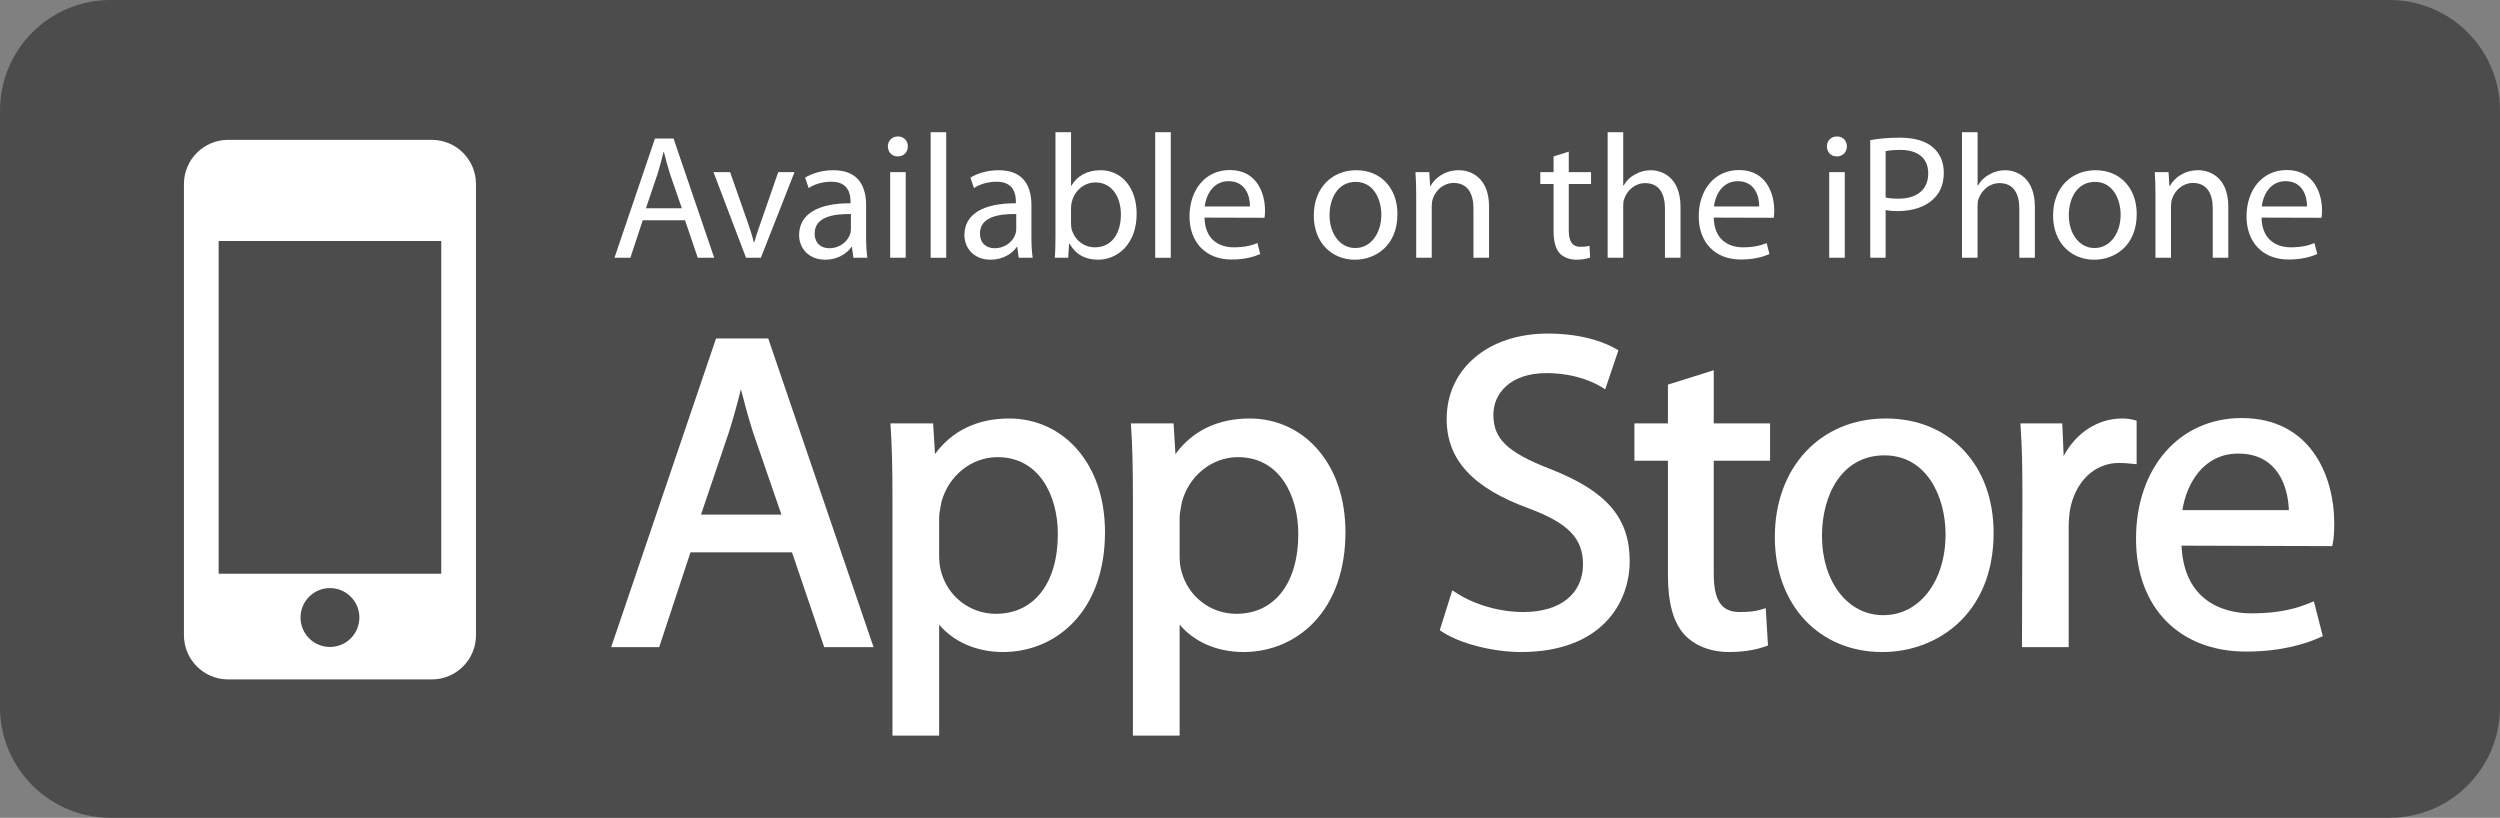 <?xml version="1.0" encoding="utf-8"?>
<!-- Generator: Adobe Illustrator 16.0.0, SVG Export Plug-In . SVG Version: 6.00 Build 0)  -->
<!DOCTYPE svg PUBLIC "-//W3C//DTD SVG 1.1//EN" "http://www.w3.org/Graphics/SVG/1.1/DTD/svg11.dtd">
<svg version="1.1" id="Layer_1" xmlns="http://www.w3.org/2000/svg" xmlns:xlink="http://www.w3.org/1999/xlink" x="0px" y="0px"
	 width="511.479px" height="167.312px" viewBox="0 0 511.479 167.312" enable-background="new 0 0 511.479 167.312"
	 xml:space="preserve">
<rect x="0" y="0" width="511.479" height="167.312" fill="#808080" stroke="none"/>
<g>
	<path fill="#4D4C4C" d="M511.479,144.699c0,12.486-10.121,22.612-22.605,22.612H22.61c-12.486,0-22.611-10.126-22.611-22.612V22.61
		C-0.001,10.125,10.124,0,22.61,0h466.264c12.484,0,22.605,10.125,22.605,22.61V144.699z"/>
	<path fill="#FFFFFF" d="M88.336,28.613H46.673c-4.992,0-9.041,4.046-9.041,9.041v92.303c0,4.996,4.049,9.045,9.041,9.045h41.663
		c4.995,0,9.046-4.049,9.046-9.045V37.654C97.382,32.659,93.331,28.613,88.336,28.613z M67.505,132.363
		c-3.325,0-6.021-2.695-6.021-6.024c0-3.325,2.695-6.021,6.021-6.021c3.328,0,6.023,2.695,6.023,6.021
		C73.528,129.668,70.833,132.363,67.505,132.363z M90.278,117.385H44.731V49.3h45.547V117.385z"/>
	<g>
		<path fill="#FFFFFF" d="M131.503,45.064l-2.531,7.669h-3.256l8.283-24.386h3.801l8.319,24.386h-3.364l-2.605-7.669H131.503z
			 M139.498,42.605l-2.423-7.02c-0.508-1.594-0.87-3.039-1.232-4.449h-0.105c-0.326,1.41-0.725,2.932-1.195,4.412l-2.387,7.057
			H139.498z"/>
		<path fill="#FFFFFF" d="M149.376,35.223l3.438,9.807c0.58,1.626,1.051,3.075,1.412,4.521h0.109
			c0.398-1.445,0.902-2.895,1.481-4.521l3.402-9.807h3.329l-6.877,17.511h-3.039l-6.653-17.511H149.376z"/>
		<path fill="#FFFFFF" d="M177.198,48.539c0,1.518,0.074,2.998,0.256,4.194h-2.859l-0.291-2.206h-0.107
			c-0.938,1.377-2.857,2.604-5.354,2.604c-3.546,0-5.353-2.495-5.353-5.027c0-4.235,3.762-6.55,10.525-6.514v-0.362
			c0-1.445-0.398-4.09-3.977-4.049c-1.667,0-3.365,0.467-4.597,1.3l-0.726-2.138c1.449-0.902,3.584-1.517,5.789-1.517
			c5.395,0,6.693,3.654,6.693,7.165V48.539z M174.087,43.797c-3.475-0.071-7.414,0.543-7.414,3.945c0,2.097,1.373,3.039,2.963,3.039
			c2.318,0,3.799-1.449,4.308-2.931c0.108-0.327,0.144-0.688,0.144-1.015V43.797z"/>
		<path fill="#FFFFFF" d="M183.635,32.003c-1.191,0-1.988-0.938-1.988-2.062c0-1.122,0.833-2.024,2.062-2.024
			c1.232,0,2.028,0.902,2.028,2.024c0,1.123-0.796,2.062-2.061,2.062H183.635z M182.118,52.733V35.223h3.184v17.511H182.118z"/>
		<path fill="#FFFFFF" d="M190.401,27.048h3.185v25.686h-3.185V27.048z"/>
		<path fill="#FFFFFF" d="M211.023,48.539c0,1.518,0.073,2.998,0.253,4.194h-2.861l-0.288-2.206h-0.106
			c-0.941,1.377-2.857,2.604-5.357,2.604c-3.542,0-5.353-2.495-5.353-5.027c0-4.235,3.763-6.55,10.53-6.514v-0.362
			c0-1.445-0.399-4.09-3.982-4.049c-1.662,0-3.365,0.467-4.592,1.3l-0.727-2.138c1.447-0.902,3.585-1.517,5.79-1.517
			c5.39,0,6.693,3.654,6.693,7.165V48.539z M207.912,43.797c-3.474-0.071-7.419,0.543-7.419,3.945c0,2.097,1.376,3.039,2.968,3.039
			c2.317,0,3.8-1.449,4.306-2.931c0.11-0.327,0.146-0.688,0.146-1.015V43.797z"/>
		<path fill="#FFFFFF" d="M215.939,27.048h3.185v10.961h0.074c1.121-1.952,3.145-3.184,5.967-3.184c4.344,0,7.383,3.618,7.383,8.9
			c0,6.295-3.98,9.406-7.887,9.406c-2.531,0-4.524-0.978-5.859-3.293h-0.077l-0.181,2.895h-2.745
			c0.108-1.196,0.141-2.966,0.141-4.521V27.048z M219.124,45.717c0,0.395,0.037,0.793,0.112,1.156
			c0.612,2.205,2.495,3.727,4.773,3.727c3.366,0,5.317-2.713,5.317-6.73c0-3.545-1.809-6.545-5.208-6.545
			c-2.17,0-4.2,1.518-4.813,3.904c-0.107,0.399-0.182,0.834-0.182,1.34V45.717z"/>
		<path fill="#FFFFFF" d="M236.345,27.048h3.182v25.686h-3.182V27.048z"/>
		<path fill="#FFFFFF" d="M246.437,44.521c0.07,4.307,2.783,6.078,5.969,6.078c2.283,0,3.691-0.398,4.85-0.869l0.576,2.242
			c-1.119,0.507-3.074,1.123-5.859,1.123c-5.354,0-8.611-3.582-8.611-8.827c0-5.318,3.146-9.479,8.252-9.479
			c5.711,0,7.197,5.031,7.197,8.247c0,0.652-0.037,1.159-0.109,1.521L246.437,44.521z M255.733,42.243
			c0.035-1.991-0.834-5.177-4.379-5.177c-3.252,0-4.629,2.967-4.883,5.177H255.733z"/>
		<path fill="#FFFFFF" d="M277.187,53.132c-4.703,0-8.395-3.474-8.395-9.009c0-5.861,3.873-9.298,8.684-9.298
			c5.027,0,8.428,3.654,8.428,8.972c0,6.514-4.523,9.335-8.682,9.335H277.187z M277.294,50.745c3.039,0,5.316-2.858,5.316-6.839
			c0-2.967-1.48-6.694-5.244-6.694c-3.729,0-5.354,3.474-5.354,6.803c0,3.836,2.17,6.73,5.246,6.73H277.294z"/>
		<path fill="#FFFFFF" d="M289.741,39.965c0-1.848-0.041-3.293-0.15-4.742h2.824l0.18,2.857h0.072
			c0.869-1.625,2.895-3.255,5.787-3.255c2.424,0,6.193,1.448,6.193,7.454v10.454h-3.189V42.638c0-2.817-1.047-5.208-4.053-5.208
			c-2.062,0-3.688,1.484-4.268,3.256c-0.145,0.398-0.217,0.979-0.217,1.485v10.562h-3.18V39.965z"/>
		<path fill="#FFFFFF" d="M320.958,31.028v4.194h4.555v2.424h-4.555v9.443c0,2.17,0.615,3.401,2.385,3.401
			c0.871,0,1.379-0.071,1.85-0.218l0.141,2.424c-0.611,0.217-1.59,0.435-2.818,0.435c-1.488,0-2.682-0.507-3.441-1.336
			c-0.865-0.979-1.229-2.536-1.229-4.598v-9.552h-2.711v-2.424h2.711v-3.22L320.958,31.028z"/>
		<path fill="#FFFFFF" d="M328.915,27.048h3.184v10.925h0.07c0.506-0.906,1.303-1.734,2.281-2.242
			c0.941-0.58,2.061-0.905,3.258-0.905c2.35,0,6.109,1.448,6.109,7.49v10.418h-3.18V42.678c0-2.857-1.051-5.213-4.055-5.213
			c-2.061,0-3.652,1.449-4.266,3.185c-0.182,0.435-0.219,0.905-0.219,1.521v10.562h-3.184V27.048z"/>
		<path fill="#FFFFFF" d="M350.62,44.521c0.072,4.307,2.785,6.078,5.969,6.078c2.279,0,3.691-0.398,4.852-0.869l0.576,2.242
			c-1.123,0.507-3.076,1.123-5.863,1.123c-5.352,0-8.609-3.582-8.609-8.827c0-5.318,3.148-9.479,8.25-9.479
			c5.715,0,7.201,5.031,7.201,8.247c0,0.652-0.037,1.159-0.109,1.521L350.62,44.521z M359.919,42.243
			c0.031-1.991-0.834-5.177-4.379-5.177c-3.254,0-4.635,2.967-4.885,5.177H359.919z"/>
		<path fill="#FFFFFF" d="M375.765,32.003c-1.197,0-1.994-0.938-1.994-2.062c0-1.122,0.832-2.024,2.064-2.024
			c1.229,0,2.025,0.902,2.025,2.024c0,1.123-0.797,2.062-2.066,2.062H375.765z M374.241,52.733V35.223h3.184v17.511H374.241z"/>
		<path fill="#FFFFFF" d="M382.634,28.674c1.518-0.286,3.51-0.506,6.043-0.506c3.109,0,5.391,0.723,6.834,2.028
			c1.34,1.155,2.174,2.93,2.174,5.1c0,2.206-0.652,3.944-1.92,5.208c-1.662,1.775-4.377,2.678-7.451,2.678
			c-0.938,0-1.807-0.037-2.531-0.214v9.766h-3.148V28.674z M385.782,40.396c0.686,0.182,1.594,0.254,2.605,0.254
			c3.834,0,6.113-1.88,6.113-5.173c0-3.256-2.279-4.811-5.752-4.811c-1.373,0-2.422,0.143-2.967,0.254V40.396z"/>
		<path fill="#FFFFFF" d="M401.411,27.048h3.186v10.925h0.072c0.506-0.906,1.303-1.734,2.277-2.242
			c0.943-0.58,2.066-0.905,3.258-0.905c2.352,0,6.113,1.448,6.113,7.49v10.418h-3.182V42.678c0-2.857-1.051-5.213-4.055-5.213
			c-2.059,0-3.65,1.449-4.268,3.185c-0.182,0.435-0.217,0.905-0.217,1.521v10.562h-3.186V27.048z"/>
		<path fill="#FFFFFF" d="M428.437,53.132c-4.703,0-8.395-3.474-8.395-9.009c0-5.861,3.873-9.298,8.686-9.298
			c5.027,0,8.426,3.654,8.426,8.972c0,6.514-4.521,9.335-8.68,9.335H428.437z M428.548,50.745c3.033,0,5.316-2.858,5.316-6.839
			c0-2.967-1.482-6.694-5.248-6.694c-3.725,0-5.355,3.474-5.355,6.803c0,3.836,2.17,6.73,5.246,6.73H428.548z"/>
		<path fill="#FFFFFF" d="M440.989,39.965c0-1.848-0.037-3.293-0.145-4.742h2.822l0.18,2.857h0.074
			c0.869-1.625,2.895-3.255,5.787-3.255c2.424,0,6.184,1.448,6.184,7.454v10.454h-3.18V42.638c0-2.817-1.051-5.208-4.055-5.208
			c-2.061,0-3.688,1.484-4.266,3.256c-0.146,0.398-0.223,0.979-0.223,1.485v10.562h-3.18V39.965z"/>
		<path fill="#FFFFFF" d="M462.694,44.521c0.072,4.307,2.787,6.078,5.971,6.078c2.277,0,3.689-0.398,4.846-0.869l0.58,2.242
			c-1.125,0.507-3.076,1.123-5.861,1.123c-5.354,0-8.611-3.582-8.611-8.827c0-5.318,3.148-9.479,8.248-9.479
			c5.717,0,7.201,5.031,7.201,8.247c0,0.652-0.035,1.159-0.107,1.521L462.694,44.521z M471.993,42.243
			c0.035-1.991-0.834-5.177-4.379-5.177c-3.258,0-4.631,2.967-4.885,5.177H471.993z"/>
	</g>
	<g>
		<path fill="#FFFFFF" d="M146.493,69.251l-21.451,63.144h9.822l6.405-19.389h20.77l6.585,19.389h10.096l-21.545-63.144H146.493z
			 M151.583,79.633c0.724,2.818,1.505,5.745,2.51,8.907l5.781,16.742h-16.453l5.701-16.851
			C149.991,85.699,150.813,82.748,151.583,79.633z"/>
		<path fill="#FFFFFF" d="M206.479,85.62c-6.507,0-11.72,2.511-15.188,7.285l-0.381-6.281h-8.738l0.053,0.804
			c0.256,3.912,0.365,8.219,0.365,14.402v48.67h9.551v-22.713c2.965,3.547,7.699,5.611,13.061,5.611
			c5.584,0,10.729-2.188,14.477-6.154c4.185-4.423,6.393-10.78,6.393-18.376c0-6.712-1.917-12.515-5.551-16.778
			C216.96,87.917,211.976,85.62,206.479,85.62z M204.099,93.528c8.516,0,12.327,7.89,12.327,15.706
			c0,10.084-4.862,16.348-12.69,16.348c-5.344,0-9.967-3.637-11.254-8.864c-0.221-0.812-0.342-1.884-0.342-3.094v-7.683
			c0-0.695,0.156-1.539,0.306-2.357c0.047-0.262,0.099-0.522,0.138-0.776C194.007,97.342,198.736,93.528,204.099,93.528z"/>
		<path fill="#FFFFFF" d="M255.673,85.62c-6.506,0-11.717,2.511-15.189,7.285l-0.379-6.281h-8.737l0.05,0.804
			c0.258,3.916,0.367,8.219,0.367,14.402v48.67h9.555v-22.713c2.963,3.547,7.693,5.611,13.055,5.611
			c5.586,0,10.729-2.188,14.482-6.154c4.18-4.423,6.389-10.78,6.389-18.376c0-6.712-1.92-12.515-5.553-16.778
			C266.155,87.917,261.171,85.62,255.673,85.62z M253.296,93.528c8.514,0,12.324,7.89,12.324,15.706
			c0,10.084-4.865,16.348-12.689,16.348c-5.342,0-9.969-3.637-11.256-8.864c-0.221-0.812-0.336-1.884-0.336-3.094v-7.683
			c0-0.699,0.152-1.547,0.305-2.365c0.047-0.258,0.094-0.515,0.139-0.769C243.202,97.342,247.933,93.528,253.296,93.528z"/>
		<path fill="#FFFFFF" d="M317.304,96.006c-8.916-3.453-11.773-6.169-11.773-11.186c0-4.225,3.357-8.484,10.859-8.484
			c6.189,0,10.15,2.152,11.215,2.814l0.811,0.5l2.695-7.973l-0.533-0.312c-1.6-0.938-6.16-3.122-13.912-3.122
			c-12.184,0-20.691,7.193-20.691,17.488c0,8.303,5.328,14.105,16.77,18.264c8.105,3.031,11.123,6.136,11.123,11.457
			c0,6.023-4.654,9.762-12.143,9.762c-4.877,0-9.896-1.423-13.77-3.904l-0.828-0.532l-2.564,8.157l0.471,0.312
			c3.605,2.408,10.395,4.15,16.145,4.15c16.42,0,22.242-10.012,22.242-18.586C333.419,105.975,328.751,100.522,317.304,96.006z"/>
		<path fill="#FFFFFF" d="M350.616,75.746l-9.371,2.941v7.937h-6.857v7.636h6.857v23.389c0,5.654,1.082,9.617,3.309,12.121
			c2.135,2.34,5.418,3.629,9.242,3.629c3.613,0,6.178-0.713,7.385-1.141l0.535-0.189l-0.457-7.649l-0.916,0.282
			c-1.207,0.37-2.449,0.514-4.443,0.514c-3.703,0-5.283-2.344-5.283-7.842V94.26h11.523v-7.636h-11.523V75.746z"/>
		<path fill="#FFFFFF" d="M385.815,85.62c-13.367,0-22.701,9.976-22.701,24.255c0,13.852,9.033,23.523,21.969,23.523h0.09
			c10.936,0,22.701-7.618,22.701-24.346c0-6.803-2.104-12.645-6.088-16.898C397.778,87.881,392.255,85.62,385.815,85.62z
			 M385.54,93.162c8.596,0,12.506,8.378,12.506,16.166c0,9.577-5.338,16.528-12.688,16.528h-0.092
			c-7.246,0-12.506-6.835-12.506-16.253C372.761,101.421,376.712,93.162,385.54,93.162z"/>
		<path fill="#FFFFFF" d="M437.136,86.062l-0.572-0.146c-0.842-0.21-1.529-0.297-2.377-0.297c-4.998,0-9.482,2.942-11.979,7.69
			l-0.281-6.687h-8.572l0.055,0.804c0.254,3.782,0.361,8.027,0.361,13.758l-0.09,31.209h9.555v-24.349
			c0-1.325,0.092-2.579,0.262-3.702c1.08-5.85,5.025-9.629,10.053-9.629c0.979,0,1.748,0.08,2.564,0.16l1.021,0.105V86.062z"/>
		<path fill="#FFFFFF" d="M458.616,85.529c-12.719,0-21.604,10.161-21.604,24.711c0,14.012,8.838,23.067,22.516,23.067
			c7.193,0,12.197-1.579,15.127-2.901l0.574-0.26l-1.834-7.118l-0.799,0.321c-2.604,1.059-6.062,2.141-11.971,2.141
			c-4.15,0-13.721-1.369-14.309-13.852l30.838,0.092l0.123-0.609c0.195-0.971,0.289-2.278,0.289-3.988
			C477.567,97.168,472.604,85.529,458.616,85.529z M457.978,92.797c2.91,0,5.271,0.9,7.014,2.676
			c2.748,2.797,3.23,6.916,3.289,8.893h-21.785C447.38,98.849,450.831,92.797,457.978,92.797z"/>
	</g>
</g>
</svg>

